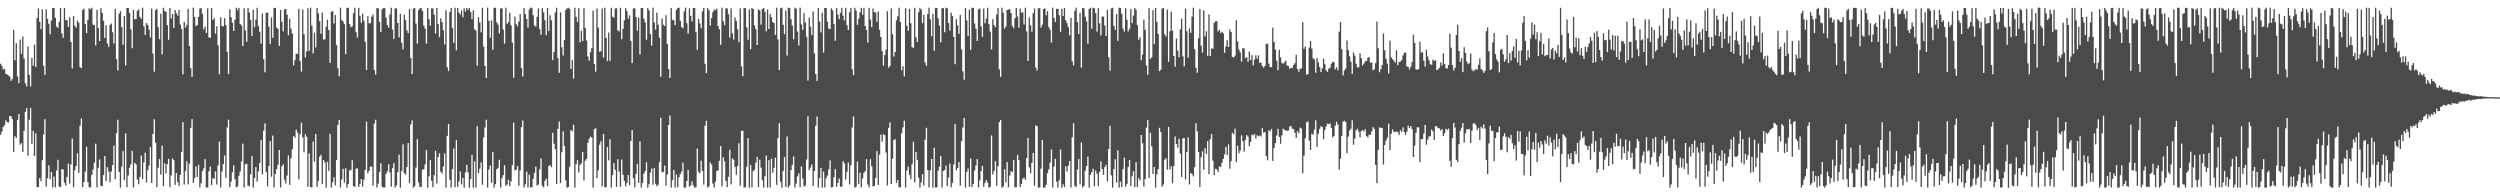 <?xml version="1.0" encoding="UTF-8"?>
<svg xmlns="http://www.w3.org/2000/svg" width="1920" height="150">
  <path d="M0 49.007h1v54.412H0zM1 50.729h1v50.321H1zM2 53.357h1v44.035H2zM3 52.876h1v43.340H3zM4 56.625h1v35.763H4zM5 57.249h1v36.566H5zM6 57.884h1v36.286H6zM7 58.863h1v30.186H7zM8 62.062h1v27.301H8zM9 60.688h1v30.858H9zM10 22.954h1v93.823H10zM11 46.271h1v58.332H11zM12 33.179h1v72.687H12zM13 58.754h1v33.364H13zM14 63.866h1v23.685H14zM15 30.419h1v80.661H15zM16 41.244h1v68.663H16zM17 28.021h1v88.752H17zM18 45.012h1v55.528H18zM19 63.945h1v21.950H19zM20 66.411h1v16.609H20zM21 35.742h1v83.790H21zM22 57.543h1v34.317H22zM23 66.362h1v16.469H23zM24 44.410h1v66.042H24zM25 50.409h1v50.081H25zM26 34.261h1v85.565H26zM27 51.473h1v50.984H27zM28 13.878h1v129.870H28zM29 6.605h1v137.130H29zM30 16.716h1v120.076H30zM31 22.365h1v116.724H31zM32 7.195h1v115.871H32zM33 50.489h1v52.902H33zM34 57.555h1v33.965H34zM35 7.162h1v136.166H35zM36 14.493h1v122.378H36zM37 18.303h1v108.607H37zM38 26.293h1v111.324H38zM39 15.698h1v116.392H39zM40 6.173h1v137.846H40zM41 6.061h1v129.497H41zM42 13.747h1v130.110H42zM43 20.472h1v110.504H43zM44 21.403h1v101.312H44zM45 16.808h1v126.525H45zM46 6.086h1v137.780H46zM47 25.622h1v104.323H47zM48 29.014h1v101.174H48zM49 6.072h1v134.283H49zM50 15.488h1v127.119H50zM51 15.444h1v120.361H51zM52 20.666h1v105.000H52zM53 13.270h1v127.741H53zM54 32.197h1v94.061H54zM55 52.547h1v53.800H55zM56 12.345h1v131.507H56zM57 19.730h1v111.039H57zM58 21.304h1v106.133H58zM59 15.786h1v101.878H59zM60 17.389h1v115.393H60zM61 51.558h1v44.996H61zM62 52.344h1v38.588H62zM63 7.802h1v135.840H63zM64 6.654h1v133.141H64zM65 18.384h1v113.358H65zM66 25.432h1v87.257H66zM67 15.315h1v124.574H67zM68 6.347h1v137.400H68zM69 7.117h1v136.851H69zM70 5.962h1v128.399H70zM71 18.949h1v111.291H71zM72 19.311h1v105.558H72zM73 34.953h1v75.400H73zM74 7.603h1v136.389H74zM75 21.408h1v107.401H75zM76 31.580h1v90.869H76zM77 6.302h1v136.443H77zM78 9.839h1v133.131H78zM79 15.910h1v118.530H79zM80 29.116h1v90.789H80zM81 19.579h1v119.409H81zM82 33.371h1v95.016H82zM83 36.056h1v95.708H83zM84 19.079h1v120.852H84zM85 18.060h1v113.746H85zM86 24.801h1v101.895H86zM87 33.441h1v78.452H87zM88 6.873h1v130.654H88zM89 45.444h1v56.784H89zM90 54.076h1v37.889H90zM91 10.380h1v121.765H91zM92 8.619h1v135.487H92zM93 20.780h1v107.118H93zM94 34.439h1v81.578H94zM95 12.383h1v125.996H95zM96 50.258h1v52.260H96zM97 6.088h1v137.753H97zM98 6.144h1v128.564H98zM99 9.845h1v119.010H99zM100 22.496h1v103.694H100zM101 37.058h1v78.764H101zM102 7.593h1v136.309H102zM103 14.743h1v110.359H103zM104 14.740h1v111.497H104zM105 8.272h1v129.591H105zM106 7.294h1v134.201H106zM107 12.884h1v122.952H107zM108 14.437h1v104.960H108zM109 5.895h1v131.701H109zM110 20.248h1v104.541H110zM111 26.884h1v90.381H111zM112 17.664h1v122.495H112zM113 19.178h1v111.545H113zM114 22.710h1v104.420H114zM115 28.722h1v84.291H115zM116 6.715h1v133.836H116zM117 41.236h1v61.743H117zM118 55.067h1v36.531H118zM119 7.855h1v101.690H119zM120 6.686h1v137.052H120zM121 20.846h1v107.991H121zM122 30.060h1v92.094H122zM123 10.473h1v123.625H123zM124 41.660h1v70.229H124zM125 5.975h1v136.985H125zM126 8.484h1v116.890H126zM127 9.061h1v124.116H127zM128 19.279h1v106.769H128zM129 30.527h1v91.487H129zM130 6.199h1v137.627H130zM131 14.198h1v120.385H131zM132 10.740h1v110.836H132zM133 21.476h1v101.574H133zM134 7.643h1v134.349H134zM135 10.210h1v122.597H135zM136 11.957h1v127.913H136zM137 7.648h1v135.376H137zM138 18.883h1v115.399H138zM139 22.312h1v94.372H139zM140 57.160h1v36.686H140zM141 16.790h1v125.000H141zM142 21.159h1v110.105H142zM143 19.107h1v104.696H143zM144 6.796h1v134.796H144zM145 35.281h1v90.477H145zM146 52.392h1v45.823H146zM147 59.069h1v32.418H147zM148 5.896h1v134.611H148zM149 12.929h1v123.904H149zM150 20.011h1v107.760H150zM151 19.156h1v116.771H151zM152 12.960h1v113.627H152zM153 6.657h1v137.316H153zM154 6.137h1v134.576H154zM155 10.591h1v120.865H155zM156 22.555h1v106.705H156zM157 20.484h1v101.717H157zM158 25.252h1v118.853H158zM159 6.419h1v137.523H159zM160 28.778h1v102.724H160zM161 28.988h1v98.917H161zM162 6.135h1v136.014H162zM163 15.449h1v121.401H163zM164 13.852h1v123.459H164zM165 25.799h1v105.898H165zM166 20.248h1v121.535H166zM167 34.723h1v92.398H167zM168 57.042h1v51.710H168zM169 13.270h1v130.687H169zM170 19.847h1v111.910H170zM171 20.338h1v105.739H171zM172 13.971h1v105.438H172zM173 19.276h1v117.178H173zM174 39.693h1v58.134H174zM175 56.898h1v35.018H175zM176 7.068h1v136.712H176zM177 13.224h1v126.350H177zM178 17.510h1v114.846H178zM179 23.810h1v103.144H179zM180 15.098h1v122.488H180zM181 5.909h1v137.985H181zM182 7.780h1v135.382H182zM183 6.039h1v128.930H183zM184 18.437h1v113.140H184zM185 19.534h1v104.526H185zM186 35.389h1v74.965H186zM187 6.406h1v137.590H187zM188 23.467h1v102.690H188zM189 32.027h1v93.791H189zM190 6.261h1v136.257H190zM191 9.594h1v133.504H191zM192 15.282h1v118.688H192zM193 27.659h1v92.199H193zM194 7.540h1v136.556H194zM195 20.895h1v115.792H195zM196 15.106h1v113.217H196zM197 5.997h1v133.534H197zM198 19.998h1v111.573H198zM199 24.388h1v100.798H199zM200 33.524h1v73.998H200zM201 10.381h1v123.532H201zM202 45.462h1v54.917H202zM203 55.565h1v39.205H203zM204 9.760h1v122.451H204zM205 9.606h1v133.575H205zM206 20.509h1v107.053H206zM207 33.774h1v74.598H207zM208 13.319h1v122.356H208zM209 29.001h1v75.098H209zM210 6.065h1v137.912H210zM211 6.087h1v127.432H211zM212 21.100h1v108.772H212zM213 22.251h1v104.256H213zM214 35.226h1v79.918H214zM215 7.699h1v136.321H215zM216 16.733h1v110.958H216zM217 24.124h1v102.046H217zM218 7.293h1v130.737H218zM219 6.928h1v134.045H219zM220 11.341h1v123.395H220zM221 27.072h1v92.367H221zM222 14.551h1v127.401H222zM223 22.090h1v99.530H223zM224 25.707h1v88.961H224zM225 50.102h1v54.382H225zM226 46.194h1v59.623H226zM227 41.351h1v58.187H227zM228 41.299h1v60.384H228zM229 6.694h1v131.035H229zM230 46.897h1v56.290H230zM231 54.981h1v39.344H231zM232 7.317h1v98.157H232zM233 26.249h1v90.762H233zM234 44.016h1v59.068H234zM235 39.586h1v65.413H235zM236 6.371h1v137.218H236zM237 39.141h1v78.659H237zM238 5.896h1v137.679H238zM239 19.728h1v124.300H239zM240 41.080h1v67.613H240zM241 25.209h1v98.952H241zM242 36.460h1v66.512H242zM243 6.035h1v137.528H243zM244 10.251h1v128.802H244zM245 16.295h1v104.137H245zM246 25.979h1v92.874H246zM247 9.639h1v131.725H247zM248 30.387h1v92.492H248zM249 30.280h1v94.444H249zM250 20.590h1v123.518H250zM251 15.211h1v109.064H251zM252 23.061h1v108.141H252zM253 48.308h1v54.477H253zM254 8.957h1v135.135H254zM255 8.530h1v131.462H255zM256 18.040h1v118.027H256zM257 11.581h1v130.739H257zM258 34.589h1v88.389H258zM259 52.355h1v43.613H259zM260 58.612h1v33.482H260zM261 5.895h1v138.081H261zM262 15.284h1v122.512H262zM263 16.540h1v113.036H263zM264 18.512h1v121.770H264zM265 41.583h1v87.654H265zM266 6.040h1v138.057H266zM267 5.943h1v135.455H267zM268 18.475h1v112.333H268zM269 20.897h1v109.835H269zM270 20.236h1v102.819H270zM271 10.149h1v132.706H271zM272 5.960h1v137.662H272zM273 24.765h1v104.794H273zM274 28.896h1v100.369H274zM275 5.998h1v137.612H275zM276 12.202h1v129.163H276zM277 17.553h1v119.926H277zM278 10.421h1v132.992H278zM279 15.853h1v122.212H279zM280 32.120h1v98.334H280zM281 53.796h1v39.633H281zM282 12.426h1v120.638H282zM283 17.887h1v113.358H283zM284 17.892h1v110.031H284zM285 12.827h1v115.177H285zM286 11.248h1v131.370H286zM287 53.829h1v41.035H287zM288 57.339h1v34.640H288zM289 6.234h1v137.833H289zM290 6.398h1v134.597H290zM291 16.672h1v115.473H291zM292 24.496h1v100.887H292zM293 7.106h1v136.240H293zM294 6.073h1v137.991H294zM295 6.235h1v137.682H295zM296 13.530h1v119.960H296zM297 19.275h1v112.341H297zM298 21.267h1v104.960H298zM299 10.950h1v121.544H299zM300 5.952h1v137.470H300zM301 22.731h1v106.429H301zM302 30.078h1v95.200H302zM303 6.395h1v137.692H303zM304 6.426h1v135.893H304zM305 17.644h1v114.626H305zM306 28.670h1v90.166H306zM307 10.595h1v133.517H307zM308 32.803h1v98.567H308zM309 37.909h1v72.962H309zM310 11.440h1v121.594H310zM311 15.285h1v118.801H311zM312 23.231h1v105.090H312zM313 25.418h1v84.471H313zM314 6.946h1v133.706H314zM315 44.561h1v51.077H315zM316 56.858h1v35.591H316zM317 6.555h1v137.545H317zM318 6.233h1v136.821H318zM319 18.124h1v110.592H319zM320 33.463h1v73.395H320zM321 7.772h1v132.394H321zM322 6.423h1v137.130H322zM323 6.154h1v137.434H323zM324 8.453h1v121.735H324zM325 19.708h1v110.257H325zM326 21.958h1v104.277H326zM327 33.553h1v81.683H327zM328 6.068h1v138.023H328zM329 14.669h1v120.752H329zM330 19.771h1v103.222H330zM331 6.470h1v132.381H331zM332 6.487h1v137.251H332zM333 11.225h1v123.260H333zM334 25.717h1v90.217H334zM335 6.091h1v134.762H335zM336 18.343h1v102.284H336zM337 28.536h1v89.137H337zM338 14.087h1v117.671H338zM339 16.924h1v116.336H339zM340 23.138h1v104.827H340zM341 34.091h1v83.795H341zM342 7.881h1v136.191H342zM343 51.662h1v52.687H343zM344 54.572h1v40.665H344zM345 9.271h1v128.792H345zM346 6.204h1v137.857H346zM347 21.415h1v108.439H347zM348 32.963h1v81.105H348zM349 5.943h1v137.887H349zM350 38.593h1v68.901H350zM351 6.161h1v137.427H351zM352 9.691h1v129.752H352zM353 11.158h1v120.530H353zM354 8.056h1v133.521H354zM355 13.190h1v123.392H355zM356 6.438h1v137.672H356zM357 8.904h1v123.501H357zM358 6.072h1v120.542H358zM359 7.581h1v124.812H359zM360 6.086h1v138.026H360zM361 9.246h1v128.251H361zM362 14.730h1v104.193H362zM363 7.862h1v136.244H363zM364 22.588h1v101.371H364zM365 23.465h1v120.598H365zM366 50.449h1v46.475H366zM367 13.204h1v119.758H367zM368 17.237h1v112.343H368zM369 24.820h1v99.835H369zM370 6.023h1v135.830H370zM371 35.835h1v69.725H371zM372 50.628h1v47.212H372zM373 59.884h1v32.085H373zM374 5.887h1v138.175H374zM375 16.027h1v114.252H375zM376 29.055h1v98.060H376zM377 15.714h1v124.706H377zM378 38.264h1v78.497H378zM379 5.926h1v138.108H379zM380 6.002h1v135.459H380zM381 17.175h1v112.860H381zM382 18.929h1v109.997H382zM383 25.670h1v97.003H383zM384 6.689h1v137.393H384zM385 6.020h1v130.764H385zM386 22.679h1v111.797H386zM387 33.470h1v93.396H387zM388 5.948h1v136.833H388zM389 18.291h1v123.401H389zM390 16.991h1v121.063H390zM391 9.868h1v133.244H391zM392 19.432h1v119.813H392zM393 32.748h1v94.085H393zM394 59.771h1v34.352H394zM395 12.768h1v118.051H395zM396 18.597h1v111.764H396zM397 20.213h1v107.247H397zM398 16.493h1v126.252H398zM399 10.769h1v120.127H399zM400 52.170h1v45.468H400zM401 58.784h1v33.690H401zM402 6.111h1v137.927H402zM403 10.876h1v130.705H403zM404 14.585h1v117.301H404zM405 21.167h1v122.731H405zM406 7.297h1v126.842H406zM407 5.888h1v137.985H407zM408 6.000h1v137.882H408zM409 11.749h1v125.669H409zM410 19.612h1v113.194H410zM411 20.409h1v107.469H411zM412 12.833h1v129.670H412zM413 6.492h1v135.198H413zM414 22.369h1v107.624H414zM415 26.706h1v95.014H415zM416 6.262h1v136.435H416zM417 9.399h1v134.503H417zM418 15.571h1v123.362H418zM419 26.958h1v110.234H419zM420 6.082h1v136.885H420zM421 23.864h1v103.633H421zM422 11.697h1v115.033H422zM423 15.592h1v112.894H423zM424 46.189h1v55.820H424zM425 40.022h1v70.379H425zM426 9.568h1v105.137H426zM427 5.950h1v135.481H427zM428 44.684h1v54.270H428zM429 55.874h1v37.345H429zM430 9.470h1v131.136H430zM431 36.276h1v80.608H431zM432 42.605h1v58.245H432zM433 30.653h1v81.431H433zM434 7.714h1v130.880H434zM435 6.448h1v137.657H435zM436 5.954h1v137.586H436zM437 6.757h1v121.297H437zM438 52.948h1v46.975H438zM439 46.004h1v54.900H439zM440 60.414h1v35.400H440zM441 5.902h1v138.210H441zM442 12.881h1v113.308H442zM443 16.783h1v106.159H443zM444 6.361h1v126.149H444zM445 32.499h1v94.180H445zM446 23.652h1v101.751H446zM447 31.530h1v85.264H447zM448 6.307h1v132.348H448zM449 21.595h1v101.788H449zM450 31.008h1v91.062H450zM451 43.363h1v66.379H451zM452 46.572h1v59.991H452zM453 40.137h1v64.744H453zM454 37.029h1v68.675H454zM455 8.106h1v136.002H455zM456 49.101h1v50.096H456zM457 55.102h1v43.292H457zM458 6.531h1v130.222H458zM459 21.151h1v109.666H459zM460 39.714h1v71.318H460zM461 39.412h1v69.137H461zM462 6.552h1v136.595H462zM463 44.192h1v58.679H463zM464 5.961h1v137.912H464zM465 29.224h1v114.616H465zM466 46.951h1v65.970H466zM467 24.963h1v98.153H467zM468 46.677h1v60.327H468zM469 5.992h1v138.116H469zM470 12.809h1v121.668H470zM471 13.581h1v111.609H471zM472 6.568h1v123.769H472zM473 6.360h1v137.161H473zM474 23.408h1v98.857H474zM475 24.062h1v107.718H475zM476 6.010h1v137.469H476zM477 30.223h1v92.344H477zM478 22.182h1v112.070H478zM479 15.614h1v123.324H479zM480 6.280h1v136.894H480zM481 8.564h1v132.048H481zM482 14.409h1v119.995H482zM483 11.778h1v130.414H483zM484 31.326h1v76.967H484zM485 48.505h1v51.370H485zM486 6.466h1v130.389H486zM487 6.352h1v137.478H487zM488 13.036h1v120.496H488zM489 23.506h1v102.331H489zM490 13.502h1v126.874H490zM491 41.902h1v66.664H491zM492 6.213h1v137.824H492zM493 6.169h1v134.438H493zM494 14.426h1v118.975H494zM495 17.296h1v114.065H495zM496 30.482h1v94.180H496zM497 6.255h1v137.852H497zM498 8.002h1v133.438H498zM499 26.121h1v106.509H499zM500 35.026h1v94.393H500zM501 5.906h1v135.982H501zM502 17.320h1v111.580H502zM503 22.732h1v118.319H503zM504 9.661h1v133.430H504zM505 19.016h1v122.881H505zM506 29.031h1v95.508H506zM507 59.003h1v31.402H507zM508 14.163h1v118.209H508zM509 18.945h1v113.029H509zM510 19.969h1v107.214H510zM511 11.654h1v131.111H511zM512 33.841h1v100.250H512zM513 52.973h1v43.035H513zM514 59.911h1v28.744H514zM515 6.058h1v138.046H515zM516 15.325h1v123.018H516zM517 15.571h1v114.892H517zM518 19.259h1v124.825H518zM519 7.546h1v126.571H519zM520 6.214h1v137.660H520zM521 5.898h1v130.262H521zM522 16.020h1v117.681H522zM523 20.677h1v111.142H523zM524 21.800h1v103.169H524zM525 8.781h1v135.325H525zM526 5.888h1v138.210H526zM527 17.824h1v121.180H527zM528 25.876h1v104.628H528zM529 6.409h1v136.974H529zM530 12.168h1v130.216H530zM531 16.523h1v122.695H531zM532 6.197h1v136.261H532zM533 6.027h1v138.082H533zM534 24.399h1v119.377H534zM535 38.267h1v75.871H535zM536 14.386h1v117.576H536zM537 17.922h1v115.274H537zM538 21.738h1v101.652H538zM539 8.768h1v122.577H539zM540 6.070h1v135.725H540zM541 48.939h1v47.684H541zM542 56.124h1v36.671H542zM543 6.038h1v138.017H543zM544 7.890h1v135.212H544zM545 19.615h1v105.155H545zM546 13.802h1v112.651H546zM547 9.312h1v131.622H547zM548 7.322h1v136.713H548zM549 7.902h1v131.517H549zM550 6.618h1v124.721H550zM551 19.949h1v110.797H551zM552 22.469h1v101.026H552zM553 34.435h1v77.681H553zM554 5.893h1v137.269H554zM555 16.251h1v104.510H555zM556 19.134h1v104.879H556zM557 6.458h1v132.540H557zM558 6.467h1v137.270H558zM559 10.855h1v124.923H559zM560 28.819h1v86.252H560zM561 6.358h1v135.274H561zM562 25.582h1v96.154H562zM563 30.349h1v92.346H563zM564 13.417h1v114.740H564zM565 16.181h1v118.074H565zM566 22.530h1v105.010H566zM567 32.366h1v77.658H567zM568 6.501h1v136.155H568zM569 51.001h1v49.555H569zM570 58.500h1v41.864H570zM571 6.167h1v137.929H571zM572 6.313h1v137.515H572zM573 20.944h1v107.127H573zM574 30.553h1v75.468H574zM575 7.100h1v137.004H575zM576 37.718h1v89.005H576zM577 5.980h1v138.057H577zM578 6.988h1v124.507H578zM579 19.450h1v110.765H579zM580 22.419h1v102.428H580zM581 34.556h1v85.897H581zM582 7.292h1v136.379H582zM583 7.881h1v114.835H583zM584 18.930h1v109.833H584zM585 6.981h1v131.426H585zM586 6.086h1v138.010H586zM587 9.084h1v126.230H587zM588 24.066h1v95.395H588zM589 7.316h1v136.769H589zM590 22.289h1v100.741H590zM591 10.802h1v133.243H591zM592 13.265h1v108.633H592zM593 17.044h1v115.641H593zM594 17.595h1v111.205H594zM595 26.802h1v94.410H595zM596 5.950h1v135.973H596zM597 30.210h1v75.836H597zM598 53.818h1v40.735H598zM599 6.475h1v133.067H599zM600 5.898h1v138.197H600zM601 18.984h1v112.239H601zM602 26.279h1v94.377H602zM603 8.196h1v135.421H603zM604 42.672h1v62.119H604zM605 5.905h1v138.095H605zM606 6.274h1v136.183H606zM607 14.645h1v115.964H607zM608 19.720h1v106.955H608zM609 30.222h1v89.961H609zM610 5.912h1v138.165H610zM611 6.756h1v134.199H611zM612 24.140h1v111.264H612zM613 35.014h1v98.119H613zM614 5.932h1v137.935H614zM615 18.678h1v109.116H615zM616 22.940h1v114.136H616zM617 10.010h1v133.274H617zM618 17.214h1v125.229H618zM619 28.251h1v94.280H619zM620 61.910h1v27.362H620zM621 13.499h1v117.290H621zM622 20.510h1v108.196H622zM623 26.921h1v99.444H623zM624 8.761h1v134.040H624zM625 40.880h1v90.486H625zM626 56.852h1v39.711H626zM627 62.158h1v27.306H627zM628 6.175h1v137.856H628zM629 16.520h1v120.242H629zM630 24.862h1v104.078H630zM631 9.783h1v134.320H631zM632 40.374h1v91.420H632zM633 6.156h1v137.850H633zM634 6.039h1v130.759H634zM635 16.622h1v118.192H635zM636 22.040h1v108.087H636zM637 22.262h1v100.905H637zM638 6.486h1v137.478H638zM639 7.979h1v135.642H639zM640 18.510h1v117.625H640zM641 31.276h1v98.589H641zM642 6.224h1v137.221H642zM643 11.104h1v129.372H643zM644 14.702h1v122.374H644zM645 9.857h1v133.566H645zM646 6.038h1v137.258H646zM647 12.082h1v111.636H647zM648 15.635h1v109.821H648zM649 5.935h1v131.886H649zM650 19.295h1v112.655H650zM651 23.025h1v101.778H651zM652 9.426h1v132.219H652zM653 6.118h1v120.782H653zM654 53.091h1v44.794H654zM655 57.656h1v31.805H655zM656 6.009h1v138.096H656zM657 8.159h1v135.129H657zM658 19.045h1v105.064H658zM659 14.421h1v127.064H659zM660 9.469h1v123.224H660zM661 5.975h1v137.981H661zM662 11.262h1v125.737H662zM663 6.195h1v126.567H663zM664 20.030h1v111.363H664zM665 23.018h1v99.177H665zM666 32.653h1v109.086H666zM667 6.012h1v137.932H667zM668 15.008h1v107.288H668zM669 20.795h1v106.928H669zM670 6.486h1v136.600H670zM671 9.283h1v133.549H671zM672 9.562h1v127.072H672zM673 16.709h1v99.329H673zM674 8.813h1v133.203H674zM675 22.963h1v95.811H675zM676 28.428h1v75.064H676zM677 39.241h1v69.522H677zM678 50.409h1v52.638H678zM679 42.238h1v61.575H679zM680 38.114h1v79.055H680zM681 8.590h1v133.809H681zM682 51.967h1v46.247H682zM683 50.653h1v43.254H683zM684 6.438h1v134.947H684zM685 26.210h1v95.761H685zM686 43.401h1v64.006H686zM687 39.985h1v66.976H687zM688 15.604h1v124.910H688zM689 12.553h1v125.674H689zM690 5.923h1v137.754H690zM691 16.873h1v127.157H691zM692 54.052h1v48.255H692zM693 50.863h1v47.001H693zM694 58.738h1v33.863H694zM695 6.347h1v137.617H695zM696 19.778h1v111.305H696zM697 23.591h1v104.253H697zM698 6.920h1v127.387H698zM699 17.838h1v119.737H699zM700 36.168h1v89.912H700zM701 36.888h1v71.984H701zM702 6.000h1v134.050H702zM703 28.678h1v88.005H703zM704 32.330h1v90.411H704zM705 9.522h1v126.932H705zM706 6.243h1v137.762H706zM707 7.319h1v132.709H707zM708 17.772h1v116.097H708zM709 11.385h1v131.052H709zM710 48.051h1v59.260H710zM711 50.444h1v47.730H711zM712 10.804h1v119.790H712zM713 5.910h1v137.995H713zM714 14.692h1v116.149H714zM715 27.794h1v94.318H715zM716 10.539h1v133.573H716zM717 39.005h1v74.390H717zM718 6.020h1v137.964H718zM719 6.163h1v137.814H719zM720 14.125h1v116.883H720zM721 19.597h1v108.522H721zM722 32.529h1v87.192H722zM723 6.389h1v137.703H723zM724 6.173h1v125.112H724zM725 24.775h1v105.844H725zM726 5.954h1v121.212H726zM727 6.342h1v136.661H727zM728 17.694h1v118.603H728zM729 23.436h1v102.221H729zM730 9.798h1v134.055H730zM731 12.318h1v128.123H731zM732 28.328h1v97.978H732zM733 49.308h1v45.926H733zM734 14.923h1v115.917H734zM735 19.546h1v109.466H735zM736 26.029h1v98.479H736zM737 11.407h1v131.208H737zM738 37.947h1v70.443H738zM739 54.852h1v43.069H739zM740 61.222h1v29.348H740zM741 6.197h1v137.827H741zM742 15.617h1v116.498H742zM743 27.677h1v101.713H743zM744 7.352h1v136.157H744zM745 38.281h1v83.440H745zM746 5.958h1v137.691H746zM747 6.046h1v135.173H747zM748 17.983h1v112.991H748zM749 22.004h1v105.087H749zM750 31.506h1v90.698H750zM751 7.286h1v136.664H751zM752 6.493h1v132.094H752zM753 20.274h1v111.118H753zM754 28.189h1v99.221H754zM755 6.517h1v136.938H755zM756 17.883h1v122.434H756zM757 14.270h1v124.041H757zM758 6.015h1v134.187H758zM759 18.574h1v125.538H759zM760 24.267h1v119.215H760zM761 38.017h1v66.018H761zM762 14.817h1v119.116H762zM763 19.257h1v111.974H763zM764 20.924h1v102.830H764zM765 11.228h1v131.535H765zM766 6.018h1v121.638H766zM767 53.301h1v40.404H767zM768 59.028h1v33.177H768zM769 5.930h1v138.175H769zM770 9.758h1v133.445H770zM771 21.993h1v108.049H771zM772 20.349h1v119.654H772zM773 7.699h1v116.812H773zM774 7.300h1v136.508H774zM775 6.941h1v127.886H775zM776 10.028h1v121.417H776zM777 20.010h1v112.256H777zM778 21.642h1v101.118H778zM779 14.048h1v129.883H779zM780 6.037h1v137.645H780zM781 12.682h1v106.272H781zM782 21.235h1v101.634H782zM783 6.486h1v137.245H783zM784 9.705h1v131.595H784zM785 9.477h1v127.846H785zM786 18.797h1v117.592H786zM787 5.953h1v132.182H787zM788 24.148h1v97.201H788zM789 46.830h1v59.103H789zM790 13.422h1v115.162H790zM791 19.374h1v113.704H791zM792 24.263h1v100.935H792zM793 10.115h1v107.390H793zM794 6.516h1v136.205H794zM795 51.932h1v44.385H795zM796 54.148h1v42.792H796zM797 6.300h1v137.792H797zM798 6.290h1v137.712H798zM799 21.134h1v108.349H799zM800 18.919h1v88.529H800zM801 6.969h1v137.135H801zM802 6.400h1v137.602H802zM803 11.739h1v130.182H803zM804 8.483h1v124.551H804zM805 20.878h1v109.222H805zM806 22.837h1v102.037H806zM807 32.687h1v82.141H807zM808 5.890h1v138.207H808zM809 13.649h1v114.205H809zM810 16.923h1v105.082H810zM811 6.752h1v132.778H811zM812 6.777h1v137.316H812zM813 11.661h1v126.734H813zM814 24.363h1v90.466H814zM815 6.828h1v137.283H815zM816 12.358h1v129.189H816zM817 6.165h1v137.553H817zM818 15.573h1v112.158H818zM819 17.755h1v113.990H819zM820 20.802h1v106.411H820zM821 27.110h1v96.560H821zM822 13.766h1v130.197H822zM823 47.125h1v58.219H823zM824 50.258h1v44.474H824zM825 8.309h1v134.378H825zM826 5.913h1v137.689H826zM827 16.959h1v113.274H827zM828 26.172h1v95.981H828zM829 9.853h1v131.838H829zM830 51.943h1v57.403H830zM831 6.022h1v138.057H831zM832 6.456h1v136.316H832zM833 12.797h1v118.273H833zM834 16.458h1v111.001H834zM835 33.600h1v86.663H835zM836 6.831h1v137.276H836zM837 5.920h1v128.345H837zM838 22.049h1v110.109H838zM839 5.940h1v123.665H839zM840 6.376h1v136.668H840zM841 10.060h1v120.887H841zM842 24.259h1v109.137H842zM843 6.221h1v136.732H843zM844 17.908h1v114.064H844zM845 27.111h1v96.746H845zM846 12.682h1v117.184H846zM847 12.744h1v121.500H847zM848 19.573h1v108.802H848zM849 27.535h1v99.085H849zM850 7.521h1v131.789H850zM851 43.933h1v70.500H851zM852 54.290h1v42.379H852zM853 6.449h1v128.277H853zM854 5.976h1v138.137H854zM855 19.769h1v110.098H855zM856 23.007h1v99.336H856zM857 10.733h1v129.461H857zM858 31.321h1v84.117H858zM859 5.896h1v138.197H859zM860 6.184h1v133.306H860zM861 10.618h1v133.145H861zM862 21.972h1v107.860H862zM863 24.218h1v96.832H863zM864 6.339h1v136.995H864zM865 15.182h1v126.101H865zM866 24.080h1v104.130H866zM867 22.194h1v100.662H867zM868 6.954h1v136.001H868zM869 17.748h1v117.670H869zM870 12.019h1v119.450H870zM871 6.093h1v137.557H871zM872 7.608h1v117.012H872zM873 19.245h1v124.405H873zM874 30.448h1v106.422H874zM875 28.525h1v110.005H875zM876 46.309h1v57.362H876zM877 41.844h1v68.130H877zM878 15.007h1v128.248H878zM879 22.902h1v114.640H879zM880 50.295h1v47.688H880zM881 57.467h1v34.601H881zM882 6.322h1v130.359H882zM883 45.354h1v56.591H883zM884 43.958h1v68.373H884zM885 7.881h1v125.722H885zM886 33.946h1v94.293H886zM887 6.023h1v138.053H887zM888 16.684h1v117.138H888zM889 26.038h1v103.852H889zM890 54.645h1v43.506H890zM891 53.543h1v47.774H891zM892 6.538h1v136.877H892zM893 6.249h1v135.549H893zM894 26.286h1v96.373H894zM895 28.005h1v93.470H895zM896 7.440h1v122.862H896zM897 47.519h1v49.944H897zM898 24.038h1v106.245H898zM899 8.972h1v118.752H899zM900 23.588h1v117.083H900zM901 42.897h1v84.648H901zM902 51.273h1v53.553H902zM903 29.550h1v81.093H903zM904 38.900h1v74.441H904zM905 44.027h1v62.489H905zM906 22.651h1v95.348H906zM907 14.351h1v121.622H907zM908 43.288h1v62.975H908zM909 50.929h1v55.072H909zM910 6.684h1v131.103H910zM911 23.953h1v92.807H911zM912 44.376h1v61.110H912zM913 21.891h1v119.739H913zM914 25.190h1v107.617H914zM915 12.764h1v120.884H915zM916 5.929h1v129.526H916zM917 37.705h1v90.765H917zM918 52.031h1v42.659H918zM919 55.855h1v44.938H919zM920 29.338h1v87.306H920zM921 6.986h1v136.741H921zM922 35.058h1v85.737H922zM923 40.487h1v75.701H923zM924 7.917h1v122.366H924zM925 27.947h1v85.842H925zM926 23.990h1v94.195H926zM927 42.881h1v65.493H927zM928 11.021h1v122.767H928zM929 43.016h1v63.862H929zM930 37.216h1v65.762H930zM931 37.393h1v86.008H931zM932 17.603h1v116.856H932zM933 16.346h1v113.309H933zM934 16.254h1v113.917H934zM935 24.121h1v108.005H935zM936 22.859h1v104.915H936zM937 25.348h1v102.970H937zM938 24.394h1v100.686H938zM939 25.656h1v96.357H939zM940 40.510h1v77.961H940zM941 35.560h1v77.229H941zM942 30.902h1v88.259H942zM943 36.058h1v74.893H943zM944 22.634h1v106.952H944zM945 24.503h1v99.361H945zM946 43.671h1v58.263H946zM947 44.217h1v59.006H947zM948 42.755h1v56.007H948zM949 15.502h1v109.000H949zM950 31.785h1v80.159H950zM951 38.062h1v79.706H951zM952 40.264h1v75.240H952zM953 47.309h1v56.687H953zM954 36.935h1v71.479H954zM955 37.356h1v79.051H955zM956 44.670h1v62.744H956zM957 44.029h1v59.682H957zM958 47.433h1v57.527H958zM959 39.554h1v72.794H959zM960 46.173h1v62.816H960zM961 42.401h1v60.931H961zM962 50.126h1v53.897H962zM963 45.710h1v57.201H963zM964 42.485h1v63.982H964zM965 44.997h1v58.894H965zM966 42.544h1v62.129H966zM967 48.299h1v55.742H967zM968 48.075h1v56.721H968zM969 50.635h1v47.817H969zM970 51.949h1v49.993H970zM971 50.599h1v50.791H971zM972 33.618h1v86.229H972zM973 33.655h1v89.486H973zM974 48.842h1v51.269H974zM975 51.431h1v49.332H975zM976 51.645h1v47.348H976zM977 21.185h1v102.403H977zM978 32.208h1v81.355H978zM979 37.972h1v71.850H979zM980 46.629h1v57.429H980zM981 53.864h1v45.039H981zM982 38.242h1v66.850H982zM983 44.067h1v66.328H983zM984 48.208h1v55.686H984zM985 49.015h1v49.737H985zM986 47.792h1v51.925H986zM987 46.624h1v53.574H987zM988 50.315h1v50.116H988zM989 50.712h1v49.581H989zM990 52.888h1v44.296H990zM991 52.134h1v44.606H991zM992 52.246h1v46.556H992zM993 50.009h1v49.049H993zM994 48.588h1v53.386H994zM995 42.027h1v63.927H995zM996 53.015h1v47.690H996zM997 55.145h1v47.210H997zM998 52.784h1v45.230H998zM999 52.485h1v46.343H999zM1000 17.033h1v115.987H1000zM1001 37.482h1v82.018H1001zM1002 35.739h1v70.463H1002zM1003 57.342h1v36.594H1003zM1004 56.952h1v36.292H1004zM1005 36.560h1v71.408H1005zM1006 31.496h1v83.635H1006zM1007 37.291h1v65.374H1007zM1008 44.733h1v58.694H1008zM1009 45.684h1v53.786H1009zM1010 55.849h1v36.515H1010zM1011 44.628h1v68.150H1011zM1012 47.991h1v54.647H1012zM1013 51.401h1v47.633H1013zM1014 55.377h1v41.587H1014zM1015 52.470h1v45.073H1015zM1016 45.024h1v61.943H1016zM1017 49.322h1v50.552H1017zM1018 54.088h1v43.116H1018zM1019 55.213h1v39.824H1019zM1020 52.684h1v42.636H1020zM1021 52.023h1v42.807H1021zM1022 48.904h1v49.311H1022zM1023 47.470h1v58.033H1023zM1024 47.816h1v56.733H1024zM1025 53.242h1v43.299H1025zM1026 51.667h1v41.853H1026zM1027 53.988h1v41.727H1027zM1028 24.332h1v105.965H1028zM1029 16.915h1v104.886H1029zM1030 37.707h1v66.839H1030zM1031 57.900h1v35.572H1031zM1032 54.136h1v38.545H1032zM1033 52.709h1v41.058H1033zM1034 31.085h1v86.562H1034zM1035 38.381h1v66.552H1035zM1036 43.232h1v57.100H1036zM1037 47.424h1v51.447H1037zM1038 56.746h1v35.638H1038zM1039 40.305h1v70.867H1039zM1040 42.679h1v63.835H1040zM1041 48.930h1v51.098H1041zM1042 51.701h1v47.161H1042zM1043 51.709h1v49.238H1043zM1044 41.006h1v64.479H1044zM1045 44.665h1v55.982H1045zM1046 50.191h1v49.608H1046zM1047 48.795h1v52.154H1047zM1048 47.118h1v52.080H1048zM1049 46.815h1v57.692H1049zM1050 44.452h1v61.100H1050zM1051 43.948h1v59.491H1051zM1052 48.154h1v55.323H1052zM1053 47.984h1v52.950H1053zM1054 54.000h1v43.655H1054zM1055 53.132h1v45.780H1055zM1056 48.491h1v78.133H1056zM1057 16.563h1v124.120H1057zM1058 37.053h1v78.106H1058zM1059 55.437h1v42.364H1059zM1060 53.118h1v45.362H1060zM1061 49.933h1v48.276H1061zM1062 25.686h1v100.676H1062zM1063 38.598h1v72.784H1063zM1064 45.234h1v62.715H1064zM1065 48.862h1v56.920H1065zM1066 56.414h1v38.510H1066zM1067 31.188h1v84.055H1067zM1068 44.008h1v58.690H1068zM1069 45.401h1v53.957H1069zM1070 46.588h1v54.709H1070zM1071 48.096h1v53.317H1071zM1072 38.625h1v62.243H1072zM1073 50.047h1v51.555H1073zM1074 47.644h1v55.965H1074zM1075 47.289h1v52.692H1075zM1076 46.191h1v55.087H1076zM1077 42.589h1v55.198H1077zM1078 40.555h1v60.933H1078zM1079 40.388h1v63.195H1079zM1080 50.942h1v50.144H1080zM1081 51.445h1v45.031H1081zM1082 53.332h1v44.952H1082zM1083 51.347h1v45.400H1083zM1084 47.660h1v51.579H1084zM1085 26.642h1v93.921H1085zM1086 33.013h1v78.897H1086zM1087 53.210h1v48.778H1087zM1088 53.597h1v44.122H1088zM1089 53.117h1v44.661H1089zM1090 32.034h1v92.457H1090zM1091 40.312h1v66.587H1091zM1092 40.247h1v66.522H1092zM1093 46.571h1v56.005H1093zM1094 51.138h1v44.887H1094zM1095 38.152h1v73.026H1095zM1096 43.396h1v63.793H1096zM1097 46.265h1v58.615H1097zM1098 49.424h1v55.166H1098zM1099 49.747h1v49.731H1099zM1100 45.788h1v55.134H1100zM1101 46.820h1v60.727H1101zM1102 46.343h1v50.588H1102zM1103 53.885h1v43.119H1103zM1104 53.297h1v45.178H1104zM1105 51.969h1v46.599H1105zM1106 47.933h1v52.344H1106zM1107 50.255h1v48.885H1107zM1108 40.891h1v63.613H1108zM1109 49.025h1v53.384H1109zM1110 52.339h1v46.533H1110zM1111 52.616h1v47.311H1111zM1112 49.907h1v48.838H1112zM1113 25.840h1v97.689H1113zM1114 36.612h1v91.503H1114zM1115 50.040h1v56.146H1115zM1116 54.057h1v40.311H1116zM1117 51.976h1v45.950H1117zM1118 26.849h1v95.879H1118zM1119 19.010h1v105.449H1119zM1120 39.152h1v71.587H1120zM1121 47.513h1v53.003H1121zM1122 44.481h1v53.600H1122zM1123 55.415h1v39.055H1123zM1124 36.244h1v73.269H1124zM1125 40.642h1v61.780H1125zM1126 47.345h1v51.871H1126zM1127 49.213h1v50.237H1127zM1128 48.495h1v50.473H1128zM1129 41.129h1v68.639H1129zM1130 53.421h1v47.022H1130zM1131 54.686h1v40.118H1131zM1132 54.004h1v40.743H1132zM1133 52.940h1v43.223H1133zM1134 53.542h1v46.516H1134zM1135 49.645h1v48.533H1135zM1136 44.781h1v62.779H1136zM1137 52.877h1v44.372H1137zM1138 53.909h1v44.735H1138zM1139 55.962h1v39.505H1139zM1140 54.450h1v44.269H1140zM1141 23.983h1v99.006H1141zM1142 21.066h1v112.692H1142zM1143 39.363h1v70.787H1143zM1144 53.743h1v42.745H1144zM1145 53.086h1v47.416H1145zM1146 32.492h1v67.994H1146zM1147 25.292h1v98.452H1147zM1148 41.501h1v64.577H1148zM1149 45.552h1v56.193H1149zM1150 47.385h1v54.189H1150zM1151 55.583h1v41.700H1151zM1152 38.291h1v77.022H1152zM1153 37.410h1v77.582H1153zM1154 41.849h1v62.904H1154zM1155 47.440h1v54.930H1155zM1156 45.658h1v59.343H1156zM1157 26.865h1v90.091H1157zM1158 48.479h1v56.883H1158zM1159 40.809h1v65.708H1159zM1160 46.600h1v56.875H1160zM1161 39.090h1v70.922H1161zM1162 35.701h1v78.852H1162zM1163 44.327h1v67.287H1163zM1164 29.817h1v93.499H1164zM1165 47.975h1v52.613H1165zM1166 39.025h1v69.839H1166zM1167 50.297h1v50.573H1167zM1168 38.782h1v79.336H1168zM1169 17.525h1v100.787H1169zM1170 12.334h1v122.365H1170zM1171 31.454h1v88.000H1171zM1172 46.323h1v58.668H1172zM1173 38.553h1v77.035H1173zM1174 44.199h1v56.782H1174zM1175 29.605h1v105.459H1175zM1176 17.124h1v97.482H1176zM1177 26.546h1v82.510H1177zM1178 18.979h1v95.951H1178zM1179 30.176h1v71.843H1179zM1180 24.794h1v99.674H1180zM1181 43.118h1v66.389H1181zM1182 31.615h1v81.908H1182zM1183 25.256h1v83.050H1183zM1184 41.774h1v69.189H1184zM1185 33.860h1v84.461H1185zM1186 43.155h1v64.696H1186zM1187 42.411h1v67.945H1187zM1188 42.174h1v61.990H1188zM1189 29.616h1v82.078H1189zM1190 44.918h1v60.536H1190zM1191 37.968h1v71.603H1191zM1192 36.772h1v83.340H1192zM1193 45.656h1v61.613H1193zM1194 38.879h1v75.843H1194zM1195 40.890h1v61.820H1195zM1196 34.507h1v78.572H1196zM1197 43.718h1v62.911H1197zM1198 5.975h1v133.902H1198zM1199 26.701h1v91.552H1199zM1200 46.096h1v56.965H1200zM1201 44.064h1v60.045H1201zM1202 48.051h1v57.633H1202zM1203 14.998h1v113.407H1203zM1204 25.424h1v93.011H1204zM1205 37.278h1v84.890H1205zM1206 40.396h1v77.243H1206zM1207 41.167h1v84.672H1207zM1208 13.127h1v113.112H1208zM1209 36.329h1v79.755H1209zM1210 28.928h1v89.566H1210zM1211 39.519h1v70.189H1211zM1212 29.382h1v95.485H1212zM1213 42.372h1v65.298H1213zM1214 37.041h1v63.843H1214zM1215 42.869h1v63.343H1215zM1216 45.296h1v59.483H1216zM1217 35.984h1v75.276H1217zM1218 39.760h1v72.452H1218zM1219 36.093h1v79.079H1219zM1220 33.342h1v78.722H1220zM1221 28.399h1v94.228H1221zM1222 31.285h1v79.000H1222zM1223 48.356h1v52.256H1223zM1224 25.064h1v91.828H1224zM1225 47.682h1v60.723H1225zM1226 23.854h1v108.829H1226zM1227 28.245h1v101.528H1227zM1228 38.421h1v78.053H1228zM1229 43.761h1v62.125H1229zM1230 46.637h1v70.246H1230zM1231 25.540h1v104.921H1231zM1232 30.936h1v91.699H1232zM1233 30.634h1v89.444H1233zM1234 39.982h1v73.735H1234zM1235 22.790h1v104.687H1235zM1236 30.499h1v86.828H1236zM1237 37.993h1v75.822H1237zM1238 26.915h1v99.084H1238zM1239 38.671h1v70.987H1239zM1240 27.427h1v85.212H1240zM1241 43.796h1v58.986H1241zM1242 27.400h1v84.733H1242zM1243 45.903h1v66.307H1243zM1244 39.522h1v66.961H1244zM1245 31.702h1v90.725H1245zM1246 31.365h1v81.212H1246zM1247 33.607h1v84.025H1247zM1248 48.197h1v58.944H1248zM1249 16.661h1v106.273H1249zM1250 46.056h1v70.040H1250zM1251 32.091h1v75.995H1251zM1252 32.087h1v89.135H1252zM1253 44.433h1v72.953H1253zM1254 13.769h1v116.339H1254zM1255 20.057h1v109.584H1255zM1256 30.951h1v82.604H1256zM1257 37.820h1v68.832H1257zM1258 43.109h1v65.332H1258zM1259 22.478h1v110.935H1259zM1260 30.967h1v93.899H1260zM1261 30.274h1v89.131H1261zM1262 40.002h1v76.308H1262zM1263 14.818h1v110.678H1263zM1264 50.227h1v55.117H1264zM1265 29.430h1v86.849H1265zM1266 14.855h1v100.468H1266zM1267 32.274h1v94.189H1267zM1268 20.838h1v99.828H1268zM1269 45.067h1v61.429H1269zM1270 22.955h1v94.152H1270zM1271 39.572h1v65.567H1271zM1272 38.328h1v86.349H1272zM1273 29.331h1v98.561H1273zM1274 19.748h1v100.221H1274zM1275 27.201h1v90.639H1275zM1276 35.931h1v71.272H1276zM1277 6.484h1v129.479H1277zM1278 32.924h1v71.459H1278zM1279 30.934h1v79.310H1279zM1280 27.517h1v81.002H1280zM1281 14.007h1v105.692H1281zM1282 6.069h1v137.990H1282zM1283 22.631h1v119.011H1283zM1284 15.925h1v106.048H1284zM1285 40.803h1v65.899H1285zM1286 22.471h1v93.233H1286zM1287 44.081h1v82.613H1287zM1288 12.921h1v131.037H1288zM1289 25.761h1v103.062H1289zM1290 27.500h1v93.561H1290zM1291 30.510h1v98.081H1291zM1292 38.285h1v83.483H1292zM1293 23.331h1v106.480H1293zM1294 35.033h1v74.766H1294zM1295 14.847h1v110.645H1295zM1296 34.920h1v99.115H1296zM1297 24.334h1v88.620H1297zM1298 15.688h1v104.335H1298zM1299 36.441h1v74.125H1299zM1300 29.410h1v87.897H1300zM1301 43.000h1v64.831H1301zM1302 17.848h1v119.291H1302zM1303 34.233h1v78.876H1303zM1304 25.704h1v91.491H1304zM1305 24.395h1v118.957H1305zM1306 30.537h1v79.203H1306zM1307 22.223h1v94.054H1307zM1308 40.339h1v69.272H1308zM1309 7.967h1v135.301H1309zM1310 23.795h1v102.879H1310zM1311 6.240h1v129.367H1311zM1312 28.456h1v102.952H1312zM1313 37.853h1v79.132H1313zM1314 28.516h1v97.173H1314zM1315 35.402h1v75.910H1315zM1316 6.658h1v134.736H1316zM1317 27.207h1v90.499H1317zM1318 12.038h1v119.046H1318zM1319 15.041h1v108.183H1319zM1320 27.924h1v91.684H1320zM1321 24.479h1v99.072H1321zM1322 36.821h1v78.559H1322zM1323 10.808h1v128.615H1323zM1324 29.837h1v88.052H1324zM1325 16.339h1v111.109H1325zM1326 12.682h1v112.735H1326zM1327 33.255h1v87.151H1327zM1328 27.473h1v87.257H1328zM1329 39.901h1v67.180H1329zM1330 9.320h1v118.916H1330zM1331 41.202h1v63.916H1331zM1332 30.883h1v89.431H1332zM1333 24.120h1v96.480H1333zM1334 31.382h1v88.234H1334zM1335 34.254h1v76.208H1335zM1336 42.732h1v57.682H1336zM1337 16.014h1v108.874H1337zM1338 48.670h1v58.118H1338zM1339 14.382h1v111.931H1339zM1340 27.264h1v90.955H1340zM1341 42.124h1v80.701H1341zM1342 32.350h1v86.991H1342zM1343 45.100h1v60.469H1343zM1344 12.476h1v120.215H1344zM1345 38.508h1v81.976H1345zM1346 34.859h1v97.268H1346zM1347 19.657h1v87.599H1347zM1348 27.225h1v101.070H1348zM1349 27.729h1v93.499H1349zM1350 32.311h1v77.876H1350zM1351 12.681h1v127.179H1351zM1352 40.214h1v76.888H1352zM1353 25.150h1v92.327H1353zM1354 45.468h1v55.175H1354zM1355 42.937h1v67.367H1355zM1356 50.343h1v51.440H1356zM1357 42.624h1v60.349H1357zM1358 51.668h1v49.924H1358zM1359 52.699h1v47.103H1359zM1360 51.397h1v47.519H1360zM1361 53.975h1v44.266H1361zM1362 55.073h1v39.152H1362zM1363 56.657h1v38.368H1363zM1364 57.720h1v38.371H1364zM1365 23.655h1v92.904H1365zM1366 37.615h1v66.995H1366zM1367 35.931h1v72.652H1367zM1368 57.505h1v37.762H1368zM1369 57.268h1v39.306H1369zM1370 32.766h1v84.787H1370zM1371 42.990h1v67.180H1371zM1372 23.298h1v93.367H1372zM1373 41.192h1v64.466H1373zM1374 55.574h1v35.945H1374zM1375 55.146h1v40.312H1375zM1376 31.447h1v89.000H1376zM1377 55.408h1v38.404H1377zM1378 57.733h1v35.213H1378zM1379 41.986h1v64.811H1379zM1380 45.065h1v63.372H1380zM1381 31.133h1v83.880H1381zM1382 44.663h1v60.136H1382zM1383 10.336h1v133.711H1383zM1384 8.302h1v133.748H1384zM1385 14.849h1v123.029H1385zM1386 22.781h1v112.654H1386zM1387 15.239h1v114.300H1387zM1388 49.769h1v46.963H1388zM1389 54.938h1v39.020H1389zM1390 9.378h1v132.774H1390zM1391 12.101h1v128.533H1391zM1392 14.977h1v116.421H1392zM1393 25.461h1v114.042H1393zM1394 14.376h1v120.706H1394zM1395 7.005h1v136.954H1395zM1396 5.979h1v129.401H1396zM1397 11.799h1v131.151H1397zM1398 17.498h1v116.455H1398zM1399 17.880h1v106.497H1399zM1400 25.559h1v117.387H1400zM1401 5.905h1v138.206H1401zM1402 6.144h1v136.216H1402zM1403 29.304h1v102.412H1403zM1404 6.565h1v128.835H1404zM1405 13.881h1v127.016H1405zM1406 13.352h1v123.381H1406zM1407 17.205h1v105.356H1407zM1408 15.090h1v124.645H1408zM1409 33.353h1v93.892H1409zM1410 49.982h1v57.474H1410zM1411 14.685h1v124.427H1411zM1412 15.796h1v116.236H1412zM1413 17.064h1v109.325H1413zM1414 16.811h1v97.858H1414zM1415 13.084h1v124.885H1415zM1416 46.885h1v56.159H1416zM1417 56.764h1v38.571H1417zM1418 7.980h1v129.574H1418zM1419 6.837h1v136.764H1419zM1420 15.368h1v113.889H1420zM1421 28.271h1v85.084H1421zM1422 14.826h1v118.211H1422zM1423 6.004h1v137.818H1423zM1424 6.067h1v137.536H1424zM1425 6.095h1v123.374H1425zM1426 20.604h1v109.725H1426zM1427 18.320h1v107.214H1427zM1428 35.544h1v75.770H1428zM1429 7.398h1v136.470H1429zM1430 27.347h1v100.068H1430zM1431 28.269h1v93.999H1431zM1432 6.224h1v136.328H1432zM1433 10.076h1v132.931H1433zM1434 15.164h1v115.806H1434zM1435 27.148h1v91.628H1435zM1436 17.875h1v120.614H1436zM1437 32.371h1v96.875H1437zM1438 26.540h1v102.677H1438zM1439 18.813h1v120.032H1439zM1440 17.533h1v114.619H1440zM1441 20.644h1v104.929H1441zM1442 32.168h1v81.016H1442zM1443 11.370h1v125.585H1443zM1444 48.172h1v59.350H1444zM1445 52.113h1v41.692H1445zM1446 14.805h1v119.664H1446zM1447 8.642h1v135.447H1447zM1448 21.855h1v106.438H1448zM1449 33.366h1v82.172H1449zM1450 14.635h1v118.829H1450zM1451 40.983h1v59.758H1451zM1452 6.149h1v137.468H1452zM1453 5.982h1v128.869H1453zM1454 10.093h1v120.037H1454zM1455 20.327h1v105.702H1455zM1456 35.447h1v80.429H1456zM1457 6.743h1v136.853H1457zM1458 11.123h1v120.327H1458zM1459 10.561h1v114.236H1459zM1460 8.343h1v128.995H1460zM1461 6.780h1v135.617H1461zM1462 10.791h1v123.817H1462zM1463 14.299h1v105.368H1463zM1464 8.562h1v131.147H1464zM1465 23.245h1v98.368H1465zM1466 25.220h1v92.982H1466zM1467 22.280h1v105.497H1467zM1468 17.245h1v120.866H1468zM1469 20.342h1v106.649H1469zM1470 28.747h1v87.208H1470zM1471 6.763h1v132.957H1471zM1472 33.693h1v69.539H1472zM1473 56.230h1v36.829H1473zM1474 38.407h1v74.823H1474zM1475 6.474h1v137.163H1475zM1476 17.359h1v110.617H1476zM1477 31.582h1v94.948H1477zM1478 9.375h1v125.585H1478zM1479 39.945h1v78.579H1479zM1480 6.627h1v137.440H1480zM1481 6.460h1v126.133H1481zM1482 8.283h1v122.383H1482zM1483 21.052h1v104.995H1483zM1484 30.918h1v91.106H1484zM1485 7.614h1v135.771H1485zM1486 18.923h1v112.811H1486zM1487 15.310h1v109.884H1487zM1488 21.931h1v103.142H1488zM1489 7.581h1v134.547H1489zM1490 11.250h1v122.663H1490zM1491 16.865h1v121.998H1491zM1492 15.550h1v119.885H1492zM1493 20.652h1v114.613H1493zM1494 28.655h1v89.766H1494zM1495 55.284h1v37.756H1495zM1496 16.652h1v124.146H1496zM1497 20.515h1v111.271H1497zM1498 18.979h1v108.487H1498zM1499 8.754h1v131.511H1499zM1500 31.390h1v90.539H1500zM1501 52.869h1v43.009H1501zM1502 58.223h1v32.805H1502zM1503 8.062h1v134.531H1503zM1504 15.629h1v121.552H1504zM1505 17.651h1v109.609H1505zM1506 26.181h1v113.674H1506zM1507 11.411h1v114.521H1507zM1508 6.125h1v137.901H1508zM1509 6.062h1v134.509H1509zM1510 11.277h1v120.067H1510zM1511 22.106h1v107.535H1511zM1512 20.449h1v102.118H1512zM1513 16.836h1v126.963H1513zM1514 6.276h1v136.300H1514zM1515 20.239h1v116.874H1515zM1516 28.171h1v98.060H1516zM1517 6.026h1v135.926H1517zM1518 14.413h1v122.662H1518zM1519 15.804h1v120.049H1519zM1520 21.701h1v104.775H1520zM1521 16.801h1v127.288H1521zM1522 34.941h1v95.319H1522zM1523 55.956h1v55.345H1523zM1524 13.430h1v125.937H1524zM1525 18.321h1v113.302H1525zM1526 17.804h1v108.640H1526zM1527 17.616h1v107.711H1527zM1528 12.226h1v126.755H1528zM1529 49.900h1v47.389H1529zM1530 57.096h1v36.529H1530zM1531 7.136h1v136.601H1531zM1532 10.995h1v128.907H1532zM1533 17.326h1v112.428H1533zM1534 22.471h1v108.478H1534zM1535 16.624h1v120.855H1535zM1536 6.204h1v137.797H1536zM1537 10.397h1v133.492H1537zM1538 6.052h1v130.709H1538zM1539 20.395h1v111.562H1539zM1540 21.230h1v102.611H1540zM1541 34.495h1v76.561H1541zM1542 6.853h1v137.252H1542zM1543 20.323h1v105.806H1543zM1544 28.559h1v96.909H1544zM1545 6.318h1v136.121H1545zM1546 9.235h1v133.822H1546zM1547 14.687h1v119.288H1547zM1548 27.753h1v93.153H1548zM1549 10.544h1v132.423H1549zM1550 22.133h1v107.061H1550zM1551 6.715h1v122.404H1551zM1552 7.795h1v126.748H1552zM1553 17.728h1v114.476H1553zM1554 23.494h1v102.627H1554zM1555 33.183h1v75.327H1555zM1556 6.690h1v128.721H1556zM1557 48.731h1v49.688H1557zM1558 57.046h1v34.826H1558zM1559 16.210h1v110.664H1559zM1560 6.625h1v136.862H1560zM1561 23.039h1v103.471H1561zM1562 33.780h1v78.914H1562zM1563 10.042h1v122.641H1563zM1564 51.800h1v48.675H1564zM1565 5.902h1v138.026H1565zM1566 5.960h1v126.425H1566zM1567 19.936h1v109.908H1567zM1568 21.732h1v104.221H1568zM1569 35.237h1v81.371H1569zM1570 6.145h1v137.188H1570zM1571 10.412h1v118.107H1571zM1572 15.440h1v108.190H1572zM1573 14.055h1v121.922H1573zM1574 7.450h1v135.420H1574zM1575 10.693h1v126.714H1575zM1576 24.532h1v96.365H1576zM1577 7.495h1v136.283H1577zM1578 22.657h1v98.052H1578zM1579 22.715h1v92.667H1579zM1580 47.757h1v42.521H1580zM1581 42.774h1v59.564H1581zM1582 44.542h1v58.677H1582zM1583 41.887h1v59.003H1583zM1584 17.422h1v113.574H1584zM1585 40.446h1v59.774H1585zM1586 59.063h1v34.633H1586zM1587 13.881h1v100.260H1587zM1588 19.199h1v95.322H1588zM1589 47.367h1v61.918H1589zM1590 43.346h1v64.163H1590zM1591 6.072h1v137.250H1591zM1592 41.276h1v76.280H1592zM1593 6.066h1v137.955H1593zM1594 15.735h1v127.786H1594zM1595 37.844h1v70.387H1595zM1596 20.567h1v102.755H1596zM1597 34.502h1v70.118H1597zM1598 6.190h1v136.944H1598zM1599 13.129h1v129.623H1599zM1600 17.308h1v101.919H1600zM1601 26.911h1v97.679H1601zM1602 12.817h1v127.930H1602zM1603 31.851h1v88.167H1603zM1604 28.485h1v97.063H1604zM1605 17.049h1v122.516H1605zM1606 8.942h1v123.954H1606zM1607 28.281h1v111.448H1607zM1608 48.582h1v53.982H1608zM1609 37.068h1v73.849H1609zM1610 52.835h1v45.724H1610zM1611 48.085h1v43.544H1611zM1612 7.012h1v136.996H1612zM1613 12.728h1v129.059H1613zM1614 53.878h1v48.508H1614zM1615 61.737h1v27.073H1615zM1616 6.028h1v138.054H1616zM1617 7.969h1v135.984H1617zM1618 9.907h1v125.374H1618zM1619 20.152h1v122.493H1619zM1620 29.894h1v102.253H1620zM1621 6.182h1v137.750H1621zM1622 6.093h1v131.385H1622zM1623 16.937h1v116.335H1623zM1624 18.803h1v116.441H1624zM1625 19.600h1v107.235H1625zM1626 9.558h1v134.552H1626zM1627 6.037h1v137.930H1627zM1628 25.104h1v109.326H1628zM1629 33.031h1v93.991H1629zM1630 6.105h1v136.979H1630zM1631 12.684h1v128.647H1631zM1632 13.555h1v125.362H1632zM1633 22.699h1v120.078H1633zM1634 8.102h1v135.372H1634zM1635 33.009h1v91.818H1635zM1636 54.441h1v41.366H1636zM1637 13.992h1v116.837H1637zM1638 18.147h1v112.707H1638zM1639 17.701h1v107.425H1639zM1640 14.796h1v116.853H1640zM1641 15.561h1v127.163H1641zM1642 49.130h1v50.883H1642zM1643 55.409h1v34.868H1643zM1644 6.306h1v137.746H1644zM1645 6.847h1v134.971H1645zM1646 16.598h1v114.376H1646zM1647 20.387h1v107.439H1647zM1648 7.116h1v136.427H1648zM1649 6.318h1v137.013H1649zM1650 11.277h1v132.534H1650zM1651 14.854h1v118.640H1651zM1652 18.548h1v114.189H1652zM1653 19.936h1v105.730H1653zM1654 11.530h1v122.830H1654zM1655 6.067h1v137.636H1655zM1656 22.874h1v106.371H1656zM1657 31.286h1v95.533H1657zM1658 6.280h1v137.790H1658zM1659 6.099h1v136.626H1659zM1660 10.620h1v120.931H1660zM1661 27.873h1v92.334H1661zM1662 10.330h1v130.064H1662zM1663 33.348h1v103.190H1663zM1664 35.020h1v77.225H1664zM1665 13.354h1v119.044H1665zM1666 16.650h1v117.149H1666zM1667 24.062h1v102.199H1667zM1668 24.544h1v83.902H1668zM1669 7.169h1v135.081H1669zM1670 48.460h1v49.001H1670zM1671 58.263h1v34.536H1671zM1672 5.905h1v137.987H1672zM1673 5.987h1v138.121H1673zM1674 21.716h1v107.299H1674zM1675 31.511h1v78.761H1675zM1676 10.581h1v130.927H1676zM1677 10.078h1v131.726H1677zM1678 6.000h1v138.090H1678zM1679 6.175h1v126.480H1679zM1680 21.007h1v110.291H1680zM1681 20.832h1v104.074H1681zM1682 34.029h1v82.514H1682zM1683 6.069h1v137.977H1683zM1684 6.884h1v121.572H1684zM1685 19.625h1v99.589H1685zM1686 7.424h1v131.011H1686zM1687 6.474h1v137.248H1687zM1688 11.397h1v126.649H1688zM1689 25.546h1v93.308H1689zM1690 6.101h1v137.264H1690zM1691 22.952h1v102.301H1691zM1692 32.047h1v86.109H1692zM1693 12.198h1v115.845H1693zM1694 13.683h1v118.452H1694zM1695 20.383h1v108.564H1695zM1696 29.617h1v87.935H1696zM1697 6.367h1v136.145H1697zM1698 41.544h1v60.281H1698zM1699 55.879h1v39.876H1699zM1700 6.482h1v130.035H1700zM1701 6.258h1v137.790H1701zM1702 21.112h1v107.578H1702zM1703 33.489h1v79.647H1703zM1704 5.929h1v137.882H1704zM1705 40.406h1v64.806H1705zM1706 5.977h1v137.786H1706zM1707 6.784h1v133.292H1707zM1708 8.003h1v123.295H1708zM1709 7.701h1v134.831H1709zM1710 14.338h1v121.543H1710zM1711 6.543h1v136.950H1711zM1712 15.932h1v121.596H1712zM1713 15.001h1v112.926H1713zM1714 7.761h1v114.177H1714zM1715 6.074h1v138.038H1715zM1716 8.645h1v133.107H1716zM1717 14.461h1v105.658H1717zM1718 8.167h1v135.851H1718zM1719 11.205h1v117.028H1719zM1720 23.054h1v121.001H1720zM1721 53.280h1v43.633H1721zM1722 11.788h1v121.769H1722zM1723 20.029h1v109.060H1723zM1724 24.868h1v101.796H1724zM1725 6.333h1v135.577H1725zM1726 41.961h1v71.481H1726zM1727 52.648h1v41.195H1727zM1728 59.892h1v36.876H1728zM1729 5.893h1v138.175H1729zM1730 15.978h1v115.297H1730zM1731 26.728h1v101.540H1731zM1732 12.956h1v130.565H1732zM1733 43.870h1v88.201H1733zM1734 5.909h1v138.182H1734zM1735 6.515h1v137.175H1735zM1736 15.680h1v123.855H1736zM1737 20.842h1v109.077H1737zM1738 20.251h1v101.958H1738zM1739 7.149h1v136.958H1739zM1740 5.891h1v138.221H1740zM1741 21.115h1v111.227H1741zM1742 17.931h1v113.061H1742zM1743 5.945h1v137.398H1743zM1744 17.494h1v125.110H1744zM1745 14.020h1v125.116H1745zM1746 6.983h1v135.429H1746zM1747 17.010h1v126.035H1747zM1748 27.425h1v99.758H1748zM1749 56.942h1v40.677H1749zM1750 10.704h1v120.851H1750zM1751 18.127h1v114.280H1751zM1752 18.705h1v108.694H1752zM1753 22.121h1v120.577H1753zM1754 12.291h1v115.871H1754zM1755 53.291h1v45.204H1755zM1756 59.455h1v31.116H1756zM1757 6.132h1v137.920H1757zM1758 12.001h1v130.885H1758zM1759 14.789h1v120.851H1759zM1760 23.202h1v120.280H1760zM1761 12.575h1v122.989H1761zM1762 6.685h1v137.199H1762zM1763 10.838h1v131.733H1763zM1764 16.325h1v122.515H1764zM1765 18.576h1v115.377H1765zM1766 20.950h1v107.072H1766zM1767 8.781h1v135.047H1767zM1768 6.334h1v134.208H1768zM1769 15.747h1v120.433H1769zM1770 21.589h1v108.377H1770zM1771 7.048h1v133.969H1771zM1772 9.581h1v133.792H1772zM1773 17.440h1v117.189H1773zM1774 6.321h1v134.413H1774zM1775 7.546h1v136.272H1775zM1776 28.143h1v98.921H1776zM1777 17.247h1v117.072H1777zM1778 22.182h1v100.223H1778zM1779 47.253h1v63.390H1779zM1780 19.941h1v86.719H1780zM1781 34.906h1v97.966H1781zM1782 9.986h1v131.046H1782zM1783 45.762h1v65.828H1783zM1784 52.445h1v48.522H1784zM1785 8.098h1v129.336H1785zM1786 18.560h1v108.204H1786zM1787 30.097h1v81.740H1787zM1788 36.937h1v66.232H1788zM1789 11.861h1v131.109H1789zM1790 6.096h1v138.013H1790zM1791 6.436h1v137.608H1791zM1792 20.391h1v101.495H1792zM1793 52.022h1v53.783H1793zM1794 43.592h1v61.425H1794zM1795 53.226h1v43.923H1795zM1796 6.076h1v137.904H1796zM1797 24.651h1v117.383H1797zM1798 28.666h1v96.892H1798zM1799 7.032h1v126.730H1799zM1800 13.126h1v108.382H1800zM1801 8.968h1v113.202H1801zM1802 36.239h1v79.004H1802zM1803 10.099h1v133.502H1803zM1804 34.613h1v87.302H1804zM1805 28.312h1v95.472H1805zM1806 34.715h1v79.044H1806zM1807 43.129h1v63.904H1807zM1808 40.533h1v68.861H1808zM1809 46.187h1v59.246H1809zM1810 6.796h1v134.012H1810zM1811 45.070h1v56.700H1811zM1812 41.696h1v73.116H1812zM1813 7.391h1v135.211H1813zM1814 28.296h1v104.004H1814zM1815 40.287h1v67.960H1815zM1816 38.488h1v68.932H1816zM1817 5.930h1v131.027H1817zM1818 42.582h1v68.089H1818zM1819 6.084h1v138.012H1819zM1820 27.342h1v108.690H1820zM1821 43.915h1v61.783H1821zM1822 13.096h1v113.393H1822zM1823 38.817h1v69.988H1823zM1824 5.949h1v138.163H1824zM1825 29.570h1v97.121H1825zM1826 34.622h1v89.664H1826zM1827 8.081h1v134.586H1827zM1828 10.805h1v128.994H1828zM1829 19.160h1v107.530H1829zM1830 32.796h1v85.786H1830zM1831 14.450h1v124.826H1831zM1832 39.899h1v79.638H1832zM1833 11.930h1v110.979H1833zM1834 15.118h1v125.277H1834zM1835 14.581h1v118.420H1835zM1836 5.995h1v137.375H1836zM1837 15.246h1v116.026H1837zM1838 29.037h1v95.140H1838zM1839 36.701h1v71.735H1839zM1840 32.496h1v79.467H1840zM1841 40.263h1v72.812H1841zM1842 39.045h1v68.182H1842zM1843 43.965h1v70.527H1843zM1844 48.030h1v55.425H1844zM1845 43.239h1v65.109H1845zM1846 47.709h1v52.947H1846zM1847 43.256h1v58.982H1847zM1848 50.213h1v48.845H1848zM1849 47.303h1v53.881H1849zM1850 53.551h1v52.333H1850zM1851 54.138h1v42.468H1851zM1852 50.089h1v47.794H1852zM1853 48.371h1v48.034H1853zM1854 54.097h1v42.651H1854zM1855 53.170h1v42.217H1855zM1856 54.304h1v44.073H1856zM1857 57.710h1v36.466H1857zM1858 55.557h1v36.691H1858zM1859 57.160h1v36.521H1859zM1860 58.029h1v34.125H1860zM1861 56.782h1v32.896H1861zM1862 59.105h1v29.798H1862zM1863 64.330h1v23.362H1863zM1864 61.348h1v29.751H1864zM1865 63.272h1v24.797H1865zM1866 64.684h1v24.793H1866zM1867 60.596h1v26.908H1867zM1868 62.324h1v25.905H1868zM1869 62.710h1v23.438H1869zM1870 64.146h1v23.194H1870zM1871 67.043h1v16.346H1871zM1872 67.516h1v17.874H1872zM1873 65.628h1v19.670H1873zM1874 67.215h1v14.875H1874zM1875 67.015h1v14.687H1875zM1876 68.786h1v11.901H1876zM1877 68.450h1v12.015H1877zM1878 69.155h1v12.192H1878zM1879 68.817h1v11.565H1879zM1880 69.674h1v10.322H1880zM1881 69.371h1v10.933H1881zM1882 68.990h1v11.668H1882zM1883 70.409h1v8.649H1883zM1884 70.930h1v8.561H1884zM1885 70.462h1v8.890H1885zM1886 70.846h1v8.828H1886zM1887 70.764h1v8.951H1887zM1888 70.668h1v8.032H1888zM1889 71.702h1v6.113H1889zM1890 71.575h1v6.622H1890zM1891 72.279h1v5.385H1891zM1892 71.659h1v6.528H1892zM1893 72.462h1v5.052H1893zM1894 72.134h1v5.232H1894zM1895 72.306h1v4.680H1895zM1896 72.686h1v3.969H1896zM1897 73.019h1v4.444H1897zM1898 73.274h1v3.448H1898zM1899 73.483h1v3.129H1899zM1900 73.243h1v3.329H1900zM1901 73.731h1v2.659H1901zM1902 73.760h1v2.264H1902zM1903 73.980h1v2.111H1903zM1904 73.962h1v1.987H1904zM1905 73.879h1v2.324H1905zM1906 74.121h1v1.773H1906zM1907 74.217h1v1.455H1907zM1908 74.228h1v1.532H1908zM1909 74.397h1v1.164H1909zM1910 74.514h1v1.000H1910zM1911 74.567h1v1.000H1911zM1912 74.591h1v1.000H1912zM1913 74.606h1v1.000H1913zM1914 74.659h1v1.000H1914zM1915 74.703h1v1.000H1915zM1916 74.685h1v1.000H1916zM1917 74.696h1v1.000H1917zM1918 74.745h1v1.000H1918zM1919 74.804h1v1.000H1919z" fill="#4a4a4a"></path>
</svg>
